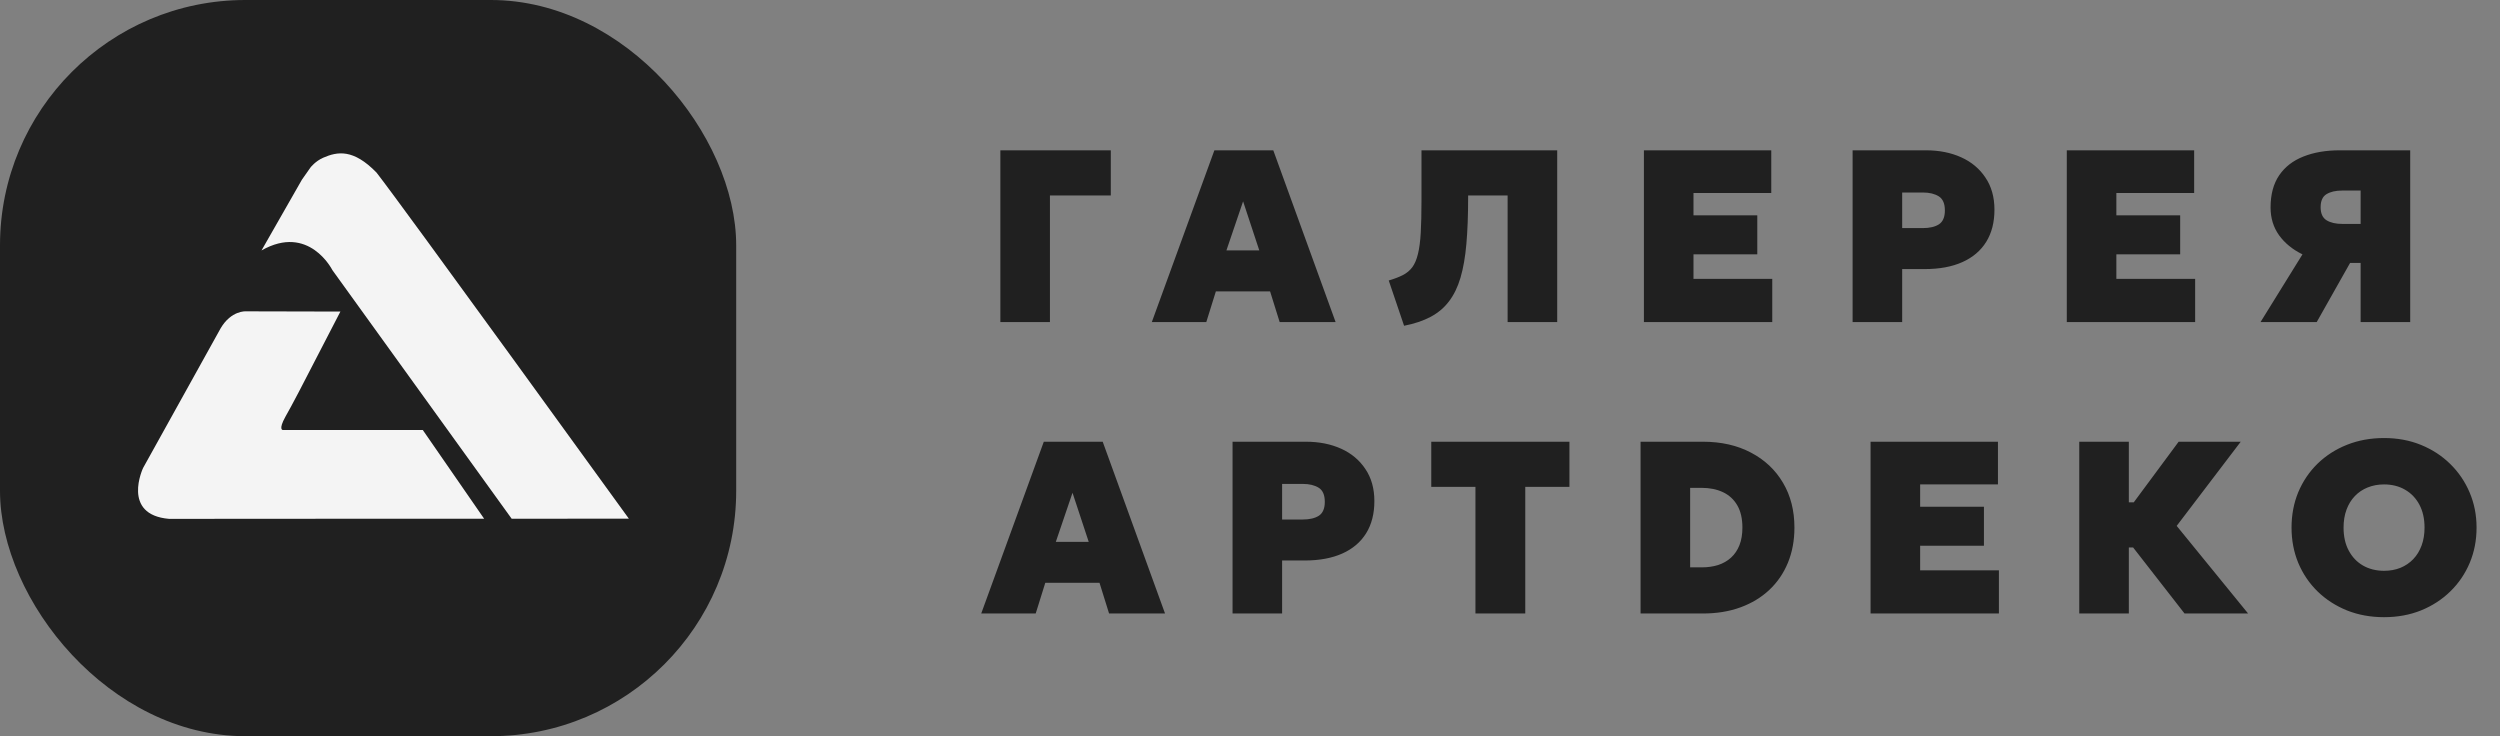 <svg width="163" height="48" viewBox="0 0 163 48" fill="none" xmlns="http://www.w3.org/2000/svg">
<rect x="0" y="0" width="163" height="48" fill="#808080" stroke="none"/>
<path d="M63.976 40L68.056 28.8H71.896L75.96 40H72.312L71.688 38H68.152L67.528 40H63.976ZM68.84 35.328H70.984L69.928 32.128L68.84 35.328ZM80.362 40V28.8H85.145C86.004 28.8 86.769 28.952 87.442 29.256C88.114 29.56 88.641 30.003 89.025 30.584C89.415 31.16 89.609 31.856 89.609 32.672C89.609 33.493 89.431 34.192 89.073 34.768C88.716 35.344 88.199 35.784 87.522 36.088C86.844 36.392 86.025 36.544 85.066 36.544H83.594V40H80.362ZM83.594 33.872H84.938C85.385 33.872 85.737 33.789 85.993 33.624C86.249 33.453 86.377 33.152 86.377 32.72C86.377 32.272 86.244 31.965 85.978 31.8C85.711 31.635 85.37 31.552 84.954 31.552H83.594V33.872ZM96.199 40V31.744H93.319V28.8H102.327V31.744H99.447V40H96.199ZM106.965 40V28.8H111.029C112.223 28.8 113.269 29.037 114.165 29.512C115.061 29.981 115.757 30.637 116.253 31.48C116.749 32.317 116.997 33.291 116.997 34.4C116.997 35.237 116.855 36 116.573 36.688C116.29 37.376 115.885 37.968 115.357 38.464C114.834 38.955 114.207 39.333 113.477 39.6C112.746 39.867 111.93 40 111.029 40H106.965ZM110.197 36.992H110.949C111.343 36.992 111.701 36.941 112.021 36.84C112.346 36.733 112.626 36.573 112.861 36.36C113.101 36.141 113.285 35.869 113.413 35.544C113.541 35.219 113.605 34.837 113.605 34.4C113.605 33.813 113.493 33.328 113.269 32.944C113.045 32.56 112.733 32.275 112.333 32.088C111.933 31.901 111.471 31.808 110.949 31.808H110.197V36.992ZM121.961 40V28.8H130.266V31.584H125.193V33.04H129.353V35.584H125.193V37.184H130.329V40H121.961ZM142.432 40L137.984 34.288L142.048 28.8H146.096L141.92 34.288L146.576 40H142.432ZM135.568 40V28.8H138.8V32.752H140.944V35.696H138.8V40H135.568ZM155.44 40.24C154.565 40.24 153.76 40.093 153.024 39.8C152.288 39.501 151.648 39.088 151.104 38.56C150.565 38.032 150.147 37.413 149.848 36.704C149.555 35.995 149.408 35.227 149.408 34.4C149.408 33.568 149.555 32.797 149.848 32.088C150.147 31.379 150.565 30.76 151.104 30.232C151.648 29.704 152.288 29.293 153.024 29C153.76 28.707 154.565 28.56 155.44 28.56C156.315 28.56 157.117 28.709 157.848 29.008C158.584 29.307 159.221 29.723 159.76 30.256C160.304 30.789 160.725 31.411 161.024 32.12C161.323 32.824 161.472 33.584 161.472 34.4C161.472 35.227 161.323 35.995 161.024 36.704C160.725 37.413 160.304 38.032 159.76 38.56C159.221 39.088 158.584 39.501 157.848 39.8C157.117 40.093 156.315 40.24 155.44 40.24ZM155.44 37.216C155.829 37.216 156.184 37.152 156.504 37.024C156.829 36.891 157.109 36.701 157.344 36.456C157.579 36.211 157.76 35.915 157.888 35.568C158.016 35.221 158.08 34.832 158.08 34.4C158.08 33.824 157.968 33.325 157.744 32.904C157.52 32.483 157.208 32.157 156.808 31.928C156.413 31.699 155.957 31.584 155.44 31.584C155.051 31.584 154.693 31.651 154.368 31.784C154.048 31.912 153.771 32.099 153.536 32.344C153.301 32.589 153.12 32.885 152.992 33.232C152.864 33.579 152.8 33.968 152.8 34.4C152.8 34.976 152.912 35.475 153.136 35.896C153.36 36.317 153.669 36.643 154.064 36.872C154.464 37.101 154.923 37.216 155.44 37.216Z" fill="#202020"/>
<path d="M65.224 21V9.8H72.424V12.744H68.456V21H65.224ZM75.098 21L79.178 9.8H83.018L87.082 21H83.434L82.81 19H79.274L78.65 21H75.098ZM79.962 16.328H82.106L81.05 13.128L79.962 16.328ZM91.546 21.24L90.546 18.288C90.908 18.181 91.215 18.064 91.466 17.936C91.716 17.808 91.921 17.637 92.082 17.424C92.242 17.205 92.364 16.917 92.45 16.56C92.54 16.197 92.602 15.733 92.633 15.168C92.665 14.603 92.681 13.901 92.681 13.064V9.8H101.53V21H98.297V12.744H95.722V12.904C95.722 14.04 95.684 15.037 95.609 15.896C95.535 16.749 95.407 17.485 95.225 18.104C95.044 18.717 94.793 19.232 94.474 19.648C94.159 20.064 93.761 20.4 93.281 20.656C92.802 20.912 92.223 21.107 91.546 21.24ZM107.183 21V9.8H115.487V12.584H110.415V14.04H114.575V16.584H110.415V18.184H115.551V21H107.183ZM120.79 21V9.8H125.574C126.432 9.8 127.198 9.952 127.87 10.256C128.542 10.56 129.07 11.003 129.454 11.584C129.843 12.16 130.038 12.856 130.038 13.672C130.038 14.493 129.859 15.192 129.502 15.768C129.144 16.344 128.627 16.784 127.95 17.088C127.272 17.392 126.454 17.544 125.494 17.544H124.022V21H120.79ZM124.022 14.872H125.366C125.814 14.872 126.166 14.789 126.422 14.624C126.678 14.453 126.806 14.152 126.806 13.72C126.806 13.272 126.672 12.965 126.406 12.8C126.139 12.635 125.798 12.552 125.382 12.552H124.022V14.872ZM134.755 21V9.8H143.059V12.584H137.987V14.04H142.147V16.584H137.987V18.184H143.123V21H134.755ZM147.385 21L150.121 16.584C149.476 16.269 148.967 15.853 148.593 15.336C148.225 14.819 148.041 14.216 148.041 13.528C148.041 12.68 148.228 11.981 148.601 11.432C148.975 10.883 149.5 10.475 150.177 10.208C150.855 9.936 151.647 9.8 152.553 9.8H157.145V21H153.913V17.144H153.225L151.049 21H147.385ZM152.729 14.6H153.913V12.424H152.713C152.281 12.424 151.937 12.504 151.681 12.664C151.431 12.819 151.305 13.101 151.305 13.512C151.305 13.917 151.433 14.2 151.689 14.36C151.945 14.52 152.292 14.6 152.729 14.6Z" fill="#202020"/>
<rect width="48" height="48" rx="16" fill="#202020"/>
<path d="M18.439 28.036C18.439 28.036 18.129 28.036 18.61 27.168C19.204 26.099 19.146 26.22 22.194 20.314L16.031 20.299C16.031 20.299 15.081 20.229 14.389 21.399L9.329 30.512C9.329 30.512 7.892 33.562 11.024 33.83C14.494 33.819 31.567 33.823 31.567 33.823L27.565 28.035L18.439 28.036Z" fill="#F4F4F4"/>
<path d="M24.55 11.253C23.036 9.696 22.006 9.878 21.081 10.28C20.561 10.505 20.245 10.918 20.245 10.918L19.686 11.714L17.05 16.329C20.144 14.568 21.667 17.605 21.667 17.605L33.362 33.823L41 33.815C41 33.815 26.202 13.362 24.55 11.253Z" fill="#F4F4F4"/>
</svg>
